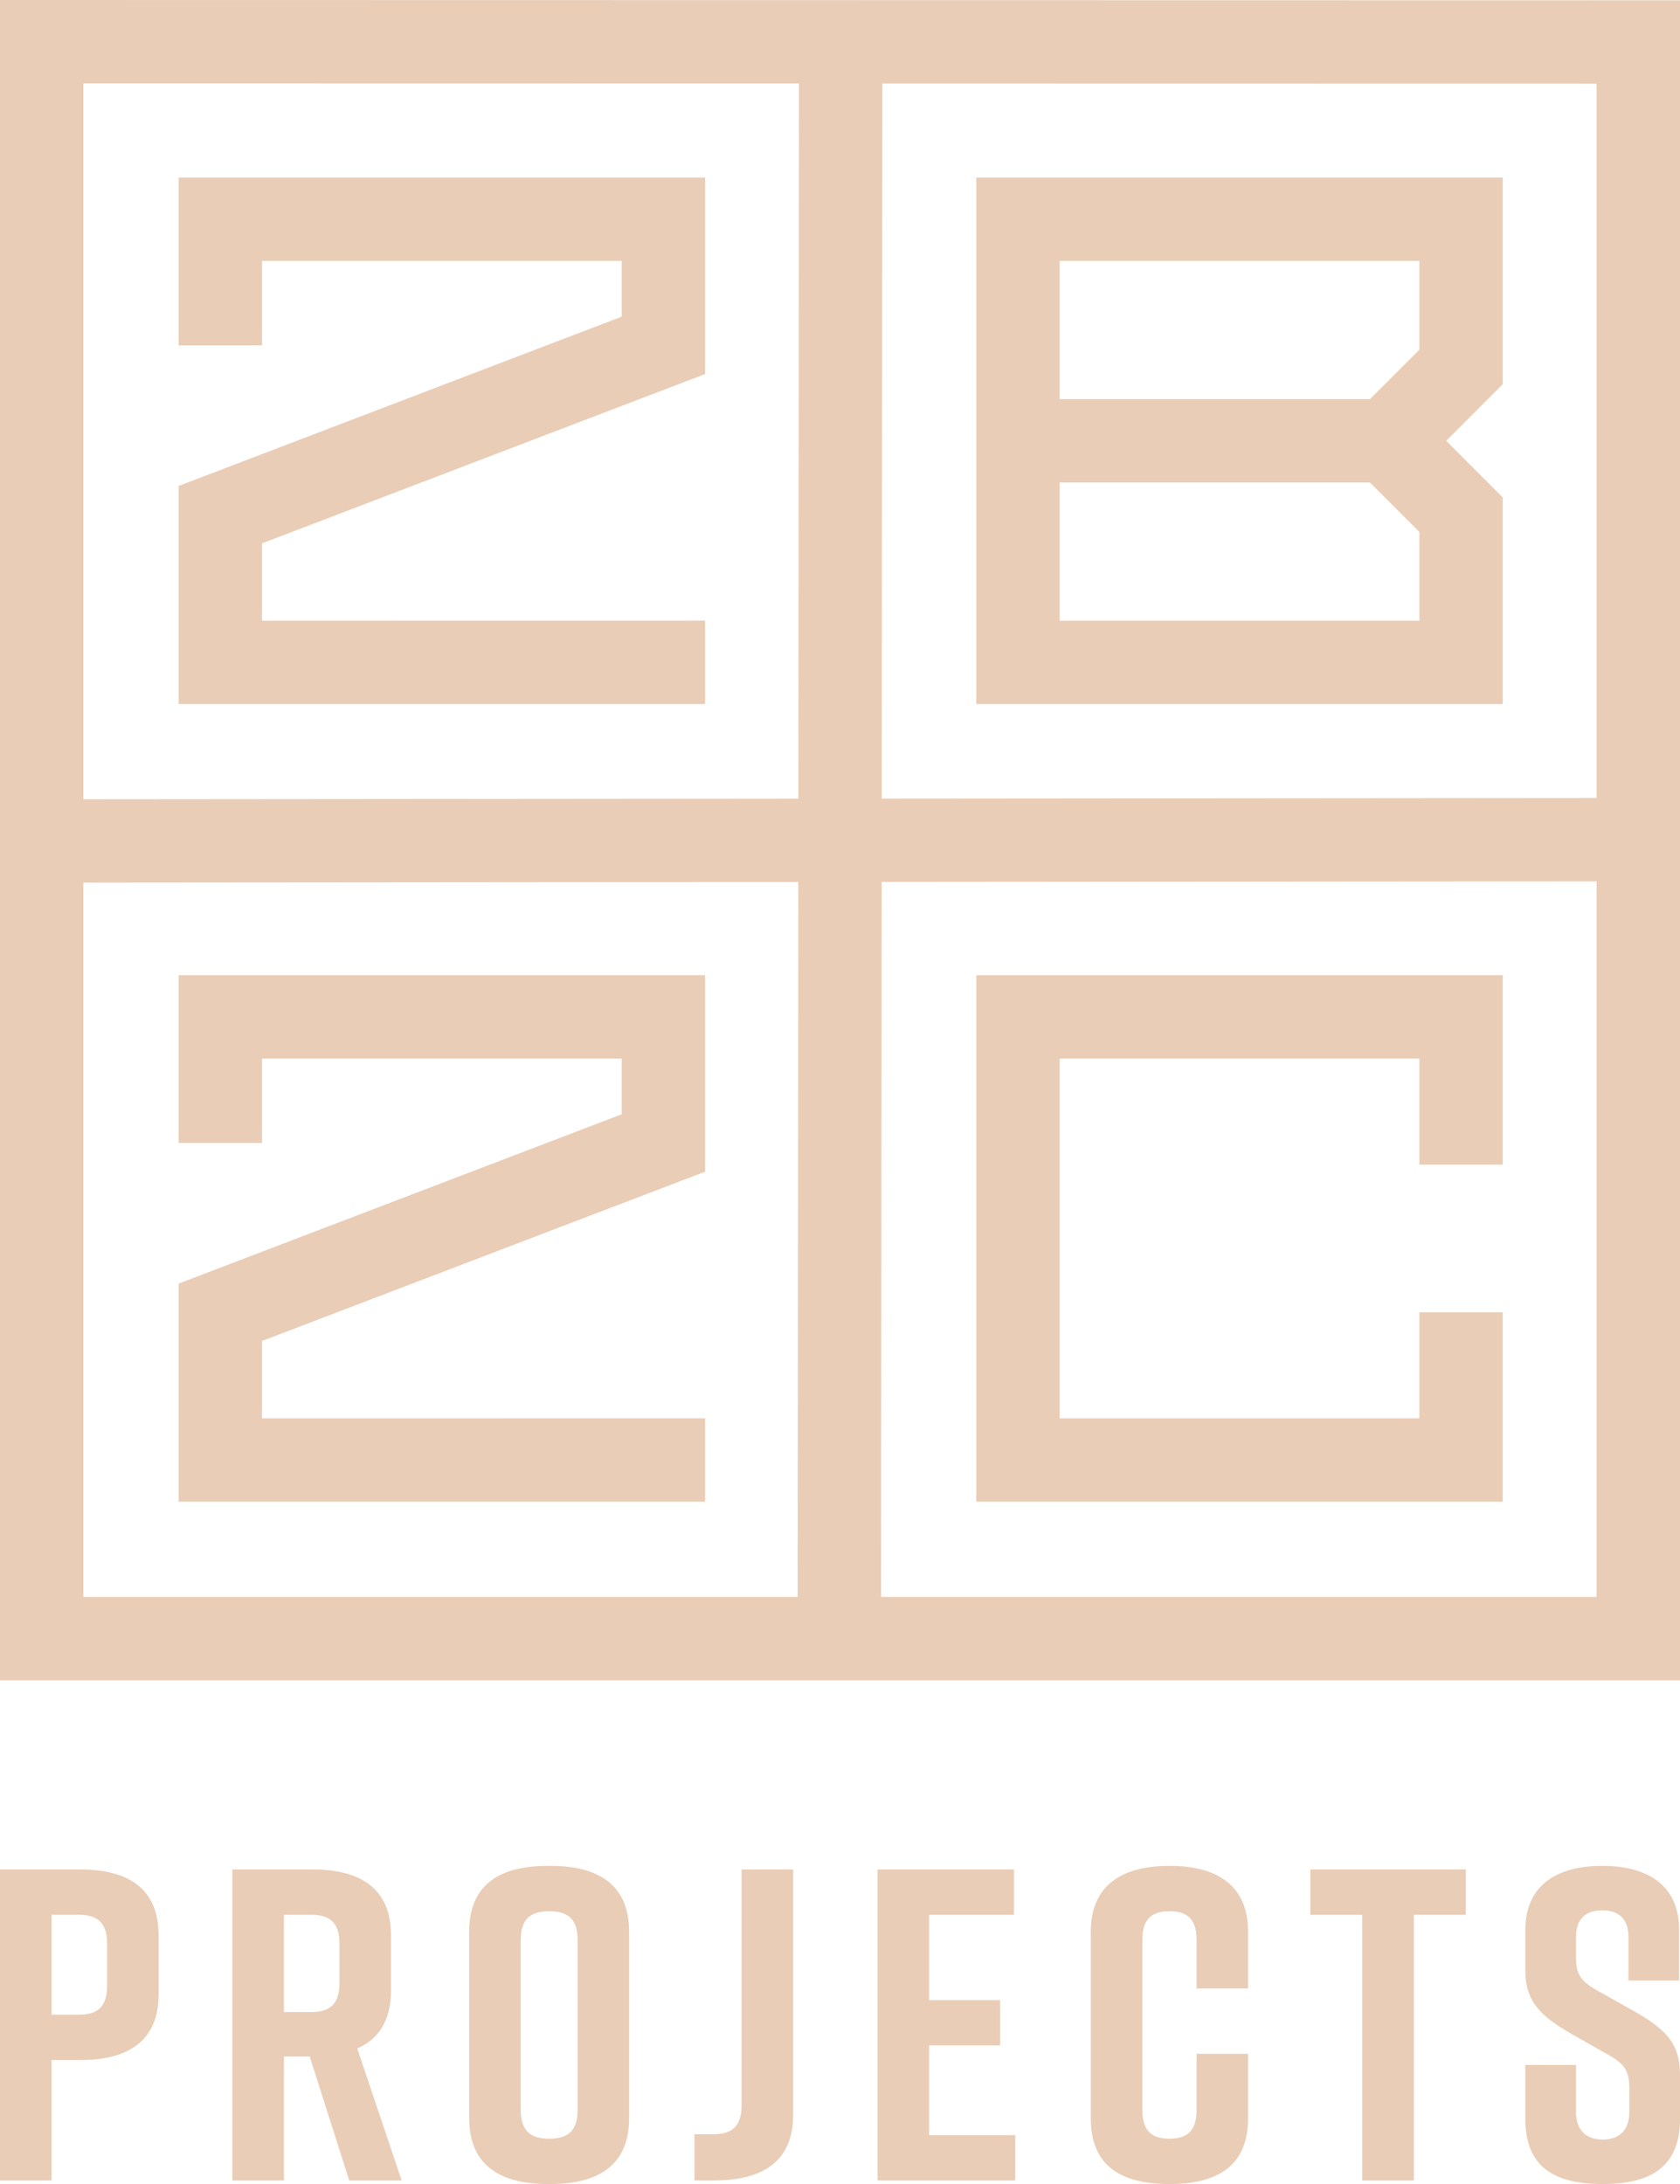 <svg xmlns="http://www.w3.org/2000/svg" width="400" height="520" viewBox="0 0 400 520">
<defs>
		<style>
			.cls-1 {
				fill: #e9cdb6;
				fill-rule: evenodd;
			}
		</style>
	</defs>
	<path id="Vorm_2" data-name="Vorm 2" class="cls-1" d="M785.5,737.666c0-5.286-2.759-6.769-6.769-6.769h-6.455v23.8h6.455c4.01,0,6.769-1.478,6.769-6.771V737.666Zm12.264-1.9v14.069c0,11.212-7.4,15.654-18.62,15.654h-6.868v28.668H760V720.11h19.143c11.219,0,18.62,4.443,18.62,15.654m29.839,18.3h6.455c4.01,0,6.769-1.483,6.769-6.771v-9.627c0-5.286-2.759-6.769-6.769-6.769H827.6v23.167Zm15.545,40.091-9.406-29.511H827.6v29.511H815.326V720.111h19.143c11.22,0,18.621,4.442,18.621,15.653v13.225c0,7.086-2.966,11.529-8.034,13.746l10.574,31.42H843.147Zm47.61-9.943c4.023,0,6.769-1.483,6.769-6.769v-40.62c0-5.288-2.746-6.771-6.769-6.771s-6.771,1.483-6.771,6.771v40.62c0,5.286,2.748,6.769,6.771,6.769m-0.426-64.952h0.851c11.207,0,18.608,4.442,18.608,15.655v44.43c0,11.211-7.4,15.655-18.608,15.655h-0.851c-11.206,0-18.62-4.444-18.62-15.655v-44.43c0-11.316,7.414-15.655,18.62-15.655m46.235,57.124V720.111h12.277V778.5c0,11.425-7.622,15.655-18.84,15.655h-4.655v-11H929.8c4.023,0,6.769-1.484,6.769-6.771m32.368,17.771V720.111h32.476V730.9h-20.2v20.31h16.92v10.787h-16.92v21.374h20.521v10.787h-32.8Zm88.226-14.81c0,11.424-7.4,15.655-18.62,15.655h-0.2c-11.21,0-18.63-4.128-18.63-15.655V734.914c0-11,7.42-15.654,18.63-15.654h0.2c11.22,0,18.62,4.654,18.62,15.654v13.54H1044.9V736.822c0-5.184-2.54-6.77-6.46-6.77s-6.45,1.586-6.45,6.77v40.621c0,5.183,2.54,6.769,6.45,6.769s6.46-1.586,6.46-6.769V764.006h12.26v15.339ZM1109,730.9h-12.37v63.258h-12.28V730.9h-12.37V720.11H1109V730.9Zm38.73,15.655V736.184c0-4.649-2.64-6.345-6.24-6.345s-6.25,1.7-6.25,6.345v5.081c0,3.809,1.28,5.5,4.77,7.511l8.67,4.861c7.09,4.023,11.32,7.3,11.32,15.236v10.684c0,11.425-7.08,15.443-18.3,15.443h-0.21c-11.22,0-18.31-3.914-18.31-15.443V766.649h12.06v11.213c0,4.551,2.65,6.563,6.36,6.563,3.69,0,6.34-2.012,6.34-6.563v-5.817c0-3.81-1.16-5.712-4.87-7.724l-8.56-4.861c-7.19-4.126-11.33-7.512-11.33-15.236v-9.73c0-11,8.05-15.234,18.2-15.234h0.22c10.15,0,18.19,4.234,18.19,15.234v12.058h-12.06Zm-7.58-281.559-170.219.147,0.147-170.251,170.072,0.029V464.993Zm0,190.232H969.768l0.147-170.238,170.235-.148V655.225ZM950.085,465.156l-170.239.147V294.857l170.386,0.03Zm-0.163,190.069H779.846V485.149L950.069,485ZM760,275V675.073h400v-400Zm337.95,83.261-11.77,11.771h-73.89V337.124h85.66v21.137Zm0,64.525h-85.66V389.879h73.89l11.77,11.77v21.137Zm19.84-29.351-13.46-13.481,13.46-13.466v-49.21H992.44V442.631h125.35v-49.2Zm0,194.02h-19.84V612.7h-85.66V527.038h85.66v25.249h19.84v-45.1H992.44V632.545h125.35v-45.09ZM927.88,612.683l-105.507.016V594.287L927.88,553.972V507.191H802.526v39.947h19.847v-20.1h85.661V540.3L802.526,580.621v51.923H927.88V612.683Zm0-189.913-105.507.016V404.374L927.88,364.058V317.279H802.526v39.946h19.847v-20.1h85.661v13.267L802.526,390.708v51.923H927.88V422.77Z" transform="translate(-760 -275)"/>
</svg>